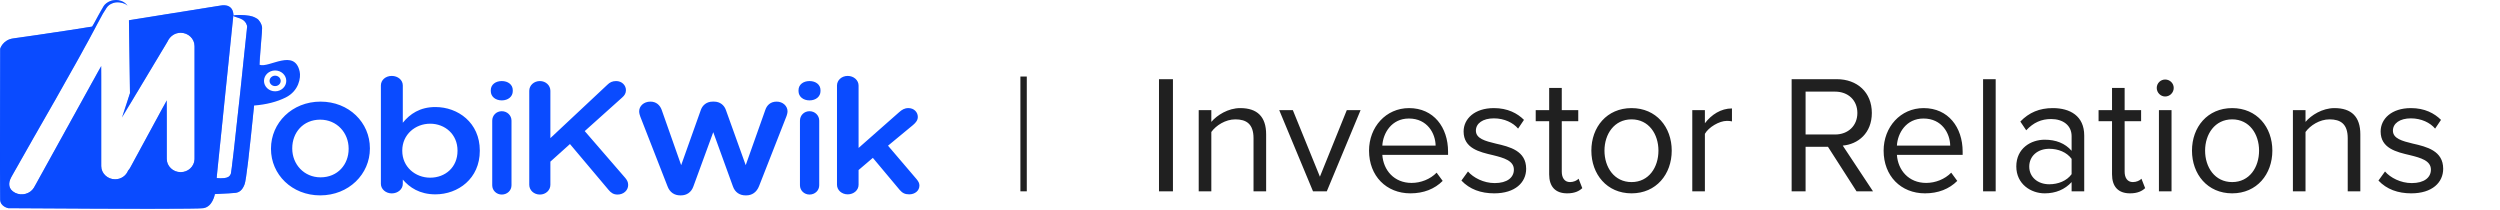 <svg width="392" height="33" viewBox="0 0 392 33" fill="none" xmlns="http://www.w3.org/2000/svg">
<path d="M183.918 30H181.73V12.415H183.918V30ZM198.53 30H196.553V21.669C196.553 19.428 195.419 18.716 193.706 18.716C192.15 18.716 190.674 19.666 189.936 20.694V30H187.958V17.266H189.936V19.112C190.832 18.057 192.572 16.95 194.47 16.95C197.133 16.95 198.53 18.294 198.53 21.063V30ZM208.042 30H205.88L200.581 17.266H202.716L206.961 27.706L211.179 17.266H213.341L208.042 30ZM214.665 23.62C214.665 19.929 217.302 16.95 220.94 16.95C224.789 16.95 227.056 19.956 227.056 23.778V24.279H216.748C216.906 26.678 218.593 28.682 221.335 28.682C222.785 28.682 224.262 28.102 225.263 27.074L226.212 28.366C224.947 29.631 223.233 30.316 221.151 30.316C217.381 30.316 214.665 27.601 214.665 23.62ZM220.913 18.584C218.198 18.584 216.853 20.878 216.748 22.829H225.105C225.079 20.931 223.813 18.584 220.913 18.584ZM229.151 28.313L230.18 26.889C231.023 27.864 232.631 28.708 234.371 28.708C236.322 28.708 237.377 27.838 237.377 26.599C237.377 25.202 235.821 24.754 234.108 24.332C231.946 23.831 229.494 23.251 229.494 20.614C229.494 18.637 231.208 16.95 234.24 16.95C236.401 16.95 237.931 17.767 238.959 18.796L238.036 20.166C237.271 19.244 235.874 18.558 234.24 18.558C232.5 18.558 231.419 19.349 231.419 20.483C231.419 21.722 232.869 22.117 234.53 22.513C236.744 23.014 239.301 23.646 239.301 26.467C239.301 28.603 237.588 30.316 234.292 30.316C232.21 30.316 230.443 29.684 229.151 28.313ZM245.73 30.316C243.858 30.316 242.909 29.235 242.909 27.337V19.006H240.8V17.266H242.909V13.786H244.886V17.266H247.47V19.006H244.886V26.916C244.886 27.864 245.308 28.55 246.178 28.55C246.732 28.55 247.259 28.313 247.523 28.023L248.103 29.499C247.602 29.974 246.89 30.316 245.73 30.316ZM255.826 30.316C251.95 30.316 249.525 27.311 249.525 23.62C249.525 19.929 251.95 16.95 255.826 16.95C259.701 16.95 262.127 19.929 262.127 23.62C262.127 27.311 259.701 30.316 255.826 30.316ZM255.826 28.55C258.541 28.55 260.044 26.23 260.044 23.62C260.044 21.036 258.541 18.716 255.826 18.716C253.11 18.716 251.581 21.036 251.581 23.62C251.581 26.23 253.11 28.55 255.826 28.55ZM267.327 30H265.35V17.266H267.327V19.323C268.356 17.978 269.832 17.003 271.572 17.003V19.033C271.335 18.98 271.097 18.954 270.781 18.954C269.568 18.954 267.907 19.956 267.327 20.984V30ZM293.688 30H291.105L286.623 23.014H283.116V30H280.928V12.415H287.994C291.21 12.415 293.504 14.472 293.504 17.715C293.504 20.878 291.342 22.618 288.943 22.829L293.688 30ZM291.236 17.715C291.236 15.737 289.813 14.366 287.73 14.366H283.116V21.089H287.73C289.813 21.089 291.236 19.692 291.236 17.715ZM295.352 23.62C295.352 19.929 297.989 16.95 301.627 16.95C305.476 16.95 307.743 19.956 307.743 23.778V24.279H297.435C297.593 26.678 299.281 28.682 302.022 28.682C303.472 28.682 304.949 28.102 305.951 27.074L306.9 28.366C305.634 29.631 303.921 30.316 301.838 30.316C298.068 30.316 295.352 27.601 295.352 23.62ZM301.601 18.584C298.885 18.584 297.541 20.878 297.435 22.829H305.792C305.766 20.931 304.501 18.584 301.601 18.584ZM312.923 30H310.946V12.415H312.923V30ZM326.806 30H324.829V28.55C323.775 29.71 322.325 30.316 320.611 30.316C318.449 30.316 316.156 28.866 316.156 26.098C316.156 23.251 318.449 21.906 320.611 21.906C322.351 21.906 323.801 22.46 324.829 23.646V21.353C324.829 19.639 323.458 18.664 321.613 18.664C320.084 18.664 318.845 19.217 317.711 20.43L316.788 19.059C318.159 17.636 319.794 16.95 321.876 16.95C324.566 16.95 326.806 18.163 326.806 21.247V30ZM324.829 27.311V24.912C324.065 23.857 322.72 23.33 321.323 23.33C319.477 23.33 318.186 24.49 318.186 26.125C318.186 27.733 319.477 28.893 321.323 28.893C322.72 28.893 324.065 28.366 324.829 27.311ZM333.986 30.316C332.115 30.316 331.166 29.235 331.166 27.337V19.006H329.056V17.266H331.166V13.786H333.143V17.266H335.726V19.006H333.143V26.916C333.143 27.864 333.565 28.55 334.435 28.55C334.988 28.55 335.516 28.313 335.779 28.023L336.359 29.499C335.858 29.974 335.146 30.316 333.986 30.316ZM339.495 15.131C338.783 15.131 338.177 14.524 338.177 13.786C338.177 13.048 338.783 12.468 339.495 12.468C340.233 12.468 340.84 13.048 340.84 13.786C340.84 14.524 340.233 15.131 339.495 15.131ZM340.497 30H338.52V17.266H340.497V30ZM350.004 30.316C346.128 30.316 343.703 27.311 343.703 23.62C343.703 19.929 346.128 16.95 350.004 16.95C353.879 16.95 356.305 19.929 356.305 23.62C356.305 27.311 353.879 30.316 350.004 30.316ZM350.004 28.55C352.719 28.55 354.222 26.23 354.222 23.62C354.222 21.036 352.719 18.716 350.004 18.716C347.288 18.716 345.759 21.036 345.759 23.62C345.759 26.23 347.288 28.55 350.004 28.55ZM370.1 30H368.123V21.669C368.123 19.428 366.989 18.716 365.275 18.716C363.72 18.716 362.243 19.666 361.505 20.694V30H359.528V17.266H361.505V19.112C362.402 18.057 364.142 16.95 366.04 16.95C368.703 16.95 370.1 18.294 370.1 21.063V30ZM372.941 28.313L373.97 26.889C374.813 27.864 376.421 28.708 378.161 28.708C380.112 28.708 381.167 27.838 381.167 26.599C381.167 25.202 379.611 24.754 377.898 24.332C375.736 23.831 373.284 23.251 373.284 20.614C373.284 18.637 374.998 16.95 378.03 16.95C380.191 16.95 381.72 17.767 382.749 18.796L381.826 20.166C381.061 19.244 379.664 18.558 378.03 18.558C376.29 18.558 375.209 19.349 375.209 20.483C375.209 21.722 376.659 22.117 378.32 22.513C380.534 23.014 383.091 23.646 383.091 26.467C383.091 28.603 381.378 30.316 378.082 30.316C376 30.316 374.233 29.684 372.941 28.313Z" fill="#202020"/>
<g clip-path="url(#clip0_946_8051)">
<path d="M18.569 0.028C18.881 0.081 19.155 0.194 19.299 0.271C19.743 0.51 19.959 0.826 20.022 0.905L20.031 0.914L19.942 0.839C19.845 0.76 19.751 0.697 19.662 0.649L19.573 0.606C19.356 0.511 19.066 0.414 18.721 0.378C18.281 0.333 17.979 0.392 17.687 0.492C17.292 0.627 16.956 0.861 16.704 1.236C16.265 1.888 15.975 2.415 15.64 3.05C11.325 11.236 6.187 19.887 1.786 27.739C1.217 28.753 1.317 29.7 2.387 30.239C3.418 30.754 4.707 30.401 5.299 29.461L5.359 29.358L15.873 10.341V26.041C15.873 27.18 16.854 28.112 18.046 28.112C18.981 28.112 19.771 27.543 20.081 26.755C20.164 26.666 20.244 26.567 20.314 26.462L20.38 26.356L26.152 15.722V24.922C26.152 26.061 27.131 26.993 28.328 26.993C29.483 26.993 30.436 26.122 30.498 25.035L30.501 24.922V7.211C30.501 6.073 29.523 5.141 28.328 5.141C27.459 5.141 26.709 5.638 26.335 6.385L26.282 6.498L19.119 18.436L20.38 14.613C20.277 7.313 20.224 3.506 20.219 3.193L20.219 3.172C27.698 1.979 34.654 0.86 34.654 0.86C34.654 0.86 36.398 0.463 36.589 2.159L36.601 2.298L36.584 2.459L36.622 2.441C36.948 2.308 38.174 2.321 39.048 2.462L39.165 2.481C39.933 2.62 40.211 2.907 40.35 2.955C40.488 3.003 41.096 3.738 41.096 4.383C41.096 4.672 41.076 4.947 41.06 5.141C41.02 5.614 40.956 6.365 40.892 7.144L40.867 7.456L40.855 7.601L40.832 7.889C40.737 9.081 40.66 10.147 40.689 10.157C42.19 10.71 46.181 7.536 46.989 11.219C47.198 12.17 46.867 14.254 44.797 15.285C43.417 15.972 41.764 16.393 39.838 16.548C39.084 24.133 38.592 28.241 38.362 28.874C38.017 29.823 37.497 30.17 36.942 30.239C36.572 30.286 35.487 30.35 33.685 30.431C33.685 30.431 33.375 32.431 31.868 32.642C31.404 32.707 28.29 32.732 24.215 32.735L22.175 32.735C20.859 32.734 19.48 32.732 18.085 32.728L17.526 32.726C16.967 32.724 16.405 32.722 15.846 32.721L15.286 32.718C15.1 32.718 14.914 32.717 14.729 32.716L14.173 32.714C7.802 32.688 2.011 32.647 1.368 32.642L1.309 32.642C1.309 32.642 0.076 32.431 0.025 31.317C0.01 31.03 0.003 29.331 0.001 26.965L0 26.527C0 26.453 5.24446e-05 26.379 0 26.303L5.79213e-06 22.84C6.64899e-05 22.729 0 22.617 0 22.505L0.001 21.827C0.001 21.032 0.002 20.223 0.003 19.413L0.004 18.72C0.004 18.336 0.005 17.953 0.006 17.572L0.006 17.003C0.012 13.511 0.019 10.323 0.023 8.728L0.023 8.483C0.024 8.368 0.024 8.264 0.024 8.171L0.025 7.972L0.025 7.929L0.025 7.715L0.025 7.697L0.025 7.656C0.025 7.656 0.414 6.223 2.138 6.013C2.82 5.929 8.393 5.135 14.446 4.171C14.494 4.163 15.827 1.622 16.259 0.948C16.455 0.643 16.848 0.335 17.301 0.159C17.47 0.093 17.644 0.055 17.825 0.028C18.079 -0.008 18.333 -0.011 18.569 0.028ZM111.958 15.934C112.886 15.934 113.544 16.475 113.815 17.234L116.928 25.898L120.012 17.206C120.252 16.502 120.82 15.934 121.779 15.934C122.766 15.934 123.485 16.638 123.485 17.45C123.485 17.694 123.395 18.018 123.335 18.181L119.024 29.173C118.635 30.175 117.886 30.635 117.017 30.635H116.898C116 30.635 115.252 30.175 114.922 29.227L111.838 20.726L108.724 29.227C108.394 30.175 107.646 30.635 106.779 30.635H106.658C105.76 30.635 105.011 30.175 104.652 29.173L100.401 18.289C100.311 18.073 100.221 17.721 100.221 17.45C100.221 16.665 100.91 15.934 101.988 15.934C102.885 15.934 103.484 16.475 103.754 17.234L106.808 25.898L109.893 17.234C110.161 16.475 110.82 15.934 111.748 15.934H111.958ZM50.259 15.934C54.722 15.934 58 19.216 58 23.244V23.298C58 27.3 54.694 30.635 50.204 30.635C45.769 30.635 42.49 27.354 42.49 23.351V23.298C42.49 19.269 45.796 15.934 50.259 15.934ZM96.612 12.71C97.528 12.71 98.148 13.387 98.148 14.139C98.148 14.615 97.932 14.966 97.555 15.292L91.685 20.555L98.04 27.899C98.309 28.226 98.497 28.526 98.497 29.003C98.497 29.855 97.77 30.506 96.828 30.506C96.182 30.506 95.778 30.206 95.428 29.779L89.369 22.586L86.3 25.343V28.977C86.3 29.83 85.573 30.506 84.657 30.506C83.715 30.506 82.988 29.83 82.988 28.977V14.239C82.988 13.387 83.715 12.71 84.657 12.71C85.573 12.71 86.3 13.387 86.3 14.239V21.658L95.239 13.286C95.616 12.911 96.02 12.71 96.612 12.71ZM126.932 17.438C127.781 17.438 128.455 18.093 128.455 18.917V29.052C128.455 29.876 127.781 30.506 126.932 30.506C126.108 30.506 125.433 29.876 125.433 29.052V18.917C125.433 18.093 126.082 17.438 126.932 17.438ZM78.68 17.438C79.529 17.438 80.203 18.093 80.203 18.917V29.052C80.203 29.876 79.529 30.506 78.68 30.506C77.855 30.506 77.181 29.876 77.181 29.052V18.917C77.181 18.093 77.83 17.438 78.68 17.438ZM132.919 11.904C133.87 11.904 134.625 12.581 134.625 13.41V23.197L140.976 17.6C141.424 17.199 141.843 16.948 142.431 16.948C143.326 16.948 143.913 17.6 143.913 18.328C143.913 18.83 143.633 19.206 143.158 19.608L139.241 22.845L143.717 28.09C144.025 28.467 144.165 28.742 144.165 29.093C144.165 29.922 143.438 30.474 142.571 30.474C141.899 30.474 141.507 30.273 141.087 29.797L136.864 24.753L134.625 26.66V28.969C134.625 29.822 133.87 30.474 132.919 30.474C131.995 30.474 131.24 29.822 131.24 28.969V13.41C131.24 12.581 131.967 11.904 132.919 11.904ZM61.428 11.904C62.393 11.904 63.16 12.551 63.16 13.398V19.247C64.268 17.878 65.831 16.783 68.273 16.783C71.796 16.783 75.233 19.222 75.233 23.604V23.654C75.233 28.01 71.824 30.474 68.273 30.474C65.774 30.474 64.212 29.379 63.16 28.159V28.831C63.16 29.653 62.393 30.325 61.428 30.325C60.49 30.325 59.723 29.653 59.723 28.831V13.398C59.723 12.551 60.462 11.904 61.428 11.904ZM36.557 2.481L36.58 2.497L33.966 27.925C34.412 27.965 34.807 27.965 35.152 27.925C35.668 27.864 35.989 27.729 36.19 27.274C36.288 27.051 36.905 21.53 37.508 15.942L37.582 15.257C37.6 15.091 37.618 14.924 37.636 14.758L37.689 14.26L37.742 13.764C38.236 9.153 38.672 4.971 38.74 4.273L38.749 4.177C38.749 4.174 38.75 4.172 38.75 4.171C38.75 4.044 38.653 3.487 38.054 3.098C37.599 2.802 36.785 2.659 36.557 2.481ZM67.45 19.396C65.121 19.396 63.075 21.09 63.075 23.604V23.654C63.075 26.168 65.121 27.86 67.45 27.86C69.807 27.86 71.739 26.242 71.739 23.654V23.604C71.739 21.065 69.779 19.396 67.45 19.396ZM50.204 18.762C47.532 18.762 45.824 20.79 45.824 23.244V23.298C45.824 25.753 47.669 27.807 50.259 27.807C52.958 27.807 54.667 25.779 54.667 23.351V23.298C54.667 20.817 52.821 18.762 50.204 18.762ZM78.68 12.71C79.654 12.71 80.403 13.268 80.403 14.141V14.286C80.403 15.159 79.654 15.741 78.68 15.741C77.705 15.741 76.956 15.159 76.956 14.286V14.141C76.956 13.268 77.705 12.71 78.68 12.71ZM126.932 12.71C127.905 12.71 128.655 13.268 128.655 14.141V14.286C128.655 15.159 127.905 15.741 126.932 15.741C125.957 15.741 125.208 15.159 125.208 14.286V14.141C125.208 13.268 125.957 12.71 126.932 12.71ZM43.138 11.048C42.177 11.048 41.394 11.784 41.394 12.685C41.394 13.587 42.176 14.318 43.138 14.318C44.102 14.318 44.887 13.587 44.887 12.685C44.887 11.783 44.102 11.048 43.138 11.048ZM43.138 11.866C43.621 11.866 44.015 12.236 44.015 12.685C44.015 13.133 43.622 13.5 43.138 13.5C42.657 13.5 42.266 13.134 42.266 12.685C42.266 12.235 42.658 11.866 43.138 11.866Z" fill="#0A4BFF"/>
<mask id="mask0_946_8051" style="mask-type:alpha" maskUnits="userSpaceOnUse" x="0" y="0" width="42" height="33">
<path d="M20.22 3.172C20.22 3.172 20.273 6.986 20.381 14.613L19.119 18.436L26.282 6.498C26.635 5.689 27.416 5.141 28.328 5.141C29.523 5.141 30.502 6.073 30.502 7.211V24.922C30.502 26.061 29.523 26.993 28.328 26.993C27.132 26.993 26.153 26.061 26.153 24.922V15.722L20.381 26.356C20.297 26.499 20.193 26.636 20.081 26.755C19.771 27.543 18.981 28.112 18.047 28.112C16.855 28.112 15.873 27.18 15.873 26.041V10.341L5.36 29.358C4.8 30.375 3.455 30.772 2.388 30.239C1.318 29.7 1.218 28.753 1.786 27.739C6.188 19.887 11.325 11.236 15.641 3.05C15.975 2.415 16.266 1.888 16.704 1.236C16.957 0.861 17.292 0.627 17.688 0.492C17.98 0.392 18.281 0.333 18.721 0.378C19.066 0.414 19.356 0.511 19.574 0.606C19.719 0.669 19.875 0.775 20.041 0.923C20.021 0.926 19.812 0.547 19.3 0.271C19.156 0.194 18.882 0.081 18.57 0.028C18.334 -0.011 18.08 -0.008 17.826 0.028C17.645 0.055 17.471 0.093 17.301 0.159C16.848 0.335 16.456 0.643 16.26 0.948C15.828 1.622 14.494 4.163 14.447 4.171C8.393 5.135 2.821 5.929 2.139 6.013C0.415 6.223 0.026 7.656 0.026 7.656C0.026 7.656 -0.033 30.198 0.026 31.317C0.076 32.431 1.309 32.642 1.309 32.642C1.309 32.642 30.369 32.854 31.869 32.642C33.375 32.431 33.685 30.431 33.685 30.431C35.487 30.35 36.573 30.286 36.943 30.239C37.497 30.17 38.018 29.823 38.363 28.874C38.592 28.241 39.084 24.133 39.838 16.548C40.18 14.302 40.463 12.171 40.69 10.157C40.695 10.111 40.945 6.497 41.06 5.141C41.076 4.947 41.096 4.672 41.096 4.383C41.096 3.738 40.489 3.003 40.35 2.955C40.212 2.907 39.933 2.62 39.166 2.481C38.212 2.309 36.73 2.299 36.557 2.481C36.785 2.659 37.6 2.802 38.055 3.098C38.654 3.487 38.75 4.044 38.75 4.171C38.75 4.298 36.392 26.819 36.19 27.274C35.989 27.729 35.669 27.864 35.152 27.925C34.808 27.965 34.413 27.965 33.967 27.925L36.602 2.298C36.491 0.442 34.654 0.86 34.654 0.86C34.654 0.86 27.699 1.979 20.22 3.172Z" fill="#0A4BFF"/>
</mask>
<g mask="url(#mask0_946_8051)">
<path d="M20.22 3.172C20.22 3.172 20.273 6.986 20.381 14.613L19.119 18.436L26.282 6.498C26.635 5.689 27.416 5.141 28.328 5.141C29.523 5.141 30.502 6.073 30.502 7.211V24.922C30.502 26.061 29.523 26.993 28.328 26.993C27.132 26.993 26.153 26.061 26.153 24.922V15.722L20.381 26.356C20.297 26.499 20.193 26.636 20.081 26.755C19.771 27.543 18.981 28.112 18.047 28.112C16.855 28.112 15.873 27.18 15.873 26.041V10.341L5.36 29.358C4.8 30.375 3.455 30.772 2.388 30.239C1.318 29.7 1.218 28.753 1.786 27.739C6.188 19.887 11.325 11.236 15.641 3.05C15.975 2.415 16.266 1.888 16.704 1.236C16.957 0.861 17.292 0.627 17.688 0.492C17.98 0.392 18.281 0.333 18.721 0.378C19.066 0.414 19.356 0.511 19.574 0.606C19.719 0.669 19.875 0.775 20.041 0.923C20.021 0.926 19.812 0.547 19.3 0.271C19.156 0.194 18.882 0.081 18.57 0.028C18.334 -0.011 18.08 -0.008 17.826 0.028C17.645 0.055 17.471 0.093 17.301 0.159C16.848 0.335 16.456 0.643 16.26 0.948C15.828 1.622 14.494 4.163 14.447 4.171C8.393 5.135 2.821 5.929 2.139 6.013C0.415 6.223 0.026 7.656 0.026 7.656C0.026 7.656 -0.033 30.198 0.026 31.317C0.076 32.431 1.309 32.642 1.309 32.642C1.309 32.642 30.369 32.854 31.869 32.642C33.375 32.431 33.685 30.431 33.685 30.431C35.487 30.35 36.573 30.286 36.943 30.239C37.497 30.17 38.018 29.823 38.363 28.874C38.592 28.241 39.084 24.133 39.838 16.548C40.18 14.302 40.463 12.171 40.69 10.157C40.695 10.111 40.945 6.497 41.06 5.141C41.076 4.947 41.096 4.672 41.096 4.383C41.096 3.738 40.489 3.003 40.35 2.955C40.212 2.907 39.933 2.62 39.166 2.481C38.212 2.309 36.73 2.299 36.557 2.481C36.785 2.659 37.6 2.802 38.055 3.098C38.654 3.487 38.75 4.044 38.75 4.171C38.75 4.298 36.392 26.819 36.19 27.274C35.989 27.729 35.669 27.864 35.152 27.925C34.808 27.965 34.413 27.965 33.967 27.925L36.602 2.298C36.491 0.442 34.654 0.86 34.654 0.86C34.654 0.86 27.699 1.979 20.22 3.172Z" fill="#0A4BFF"/>
</g>
</g>
<path d="M160 12H161V30H160V12Z" fill="#202020"/>
<defs>
<clipPath id="clip0_946_8051">
<rect width="145" height="33" fill="white"/>
</clipPath>
</defs>
</svg>
